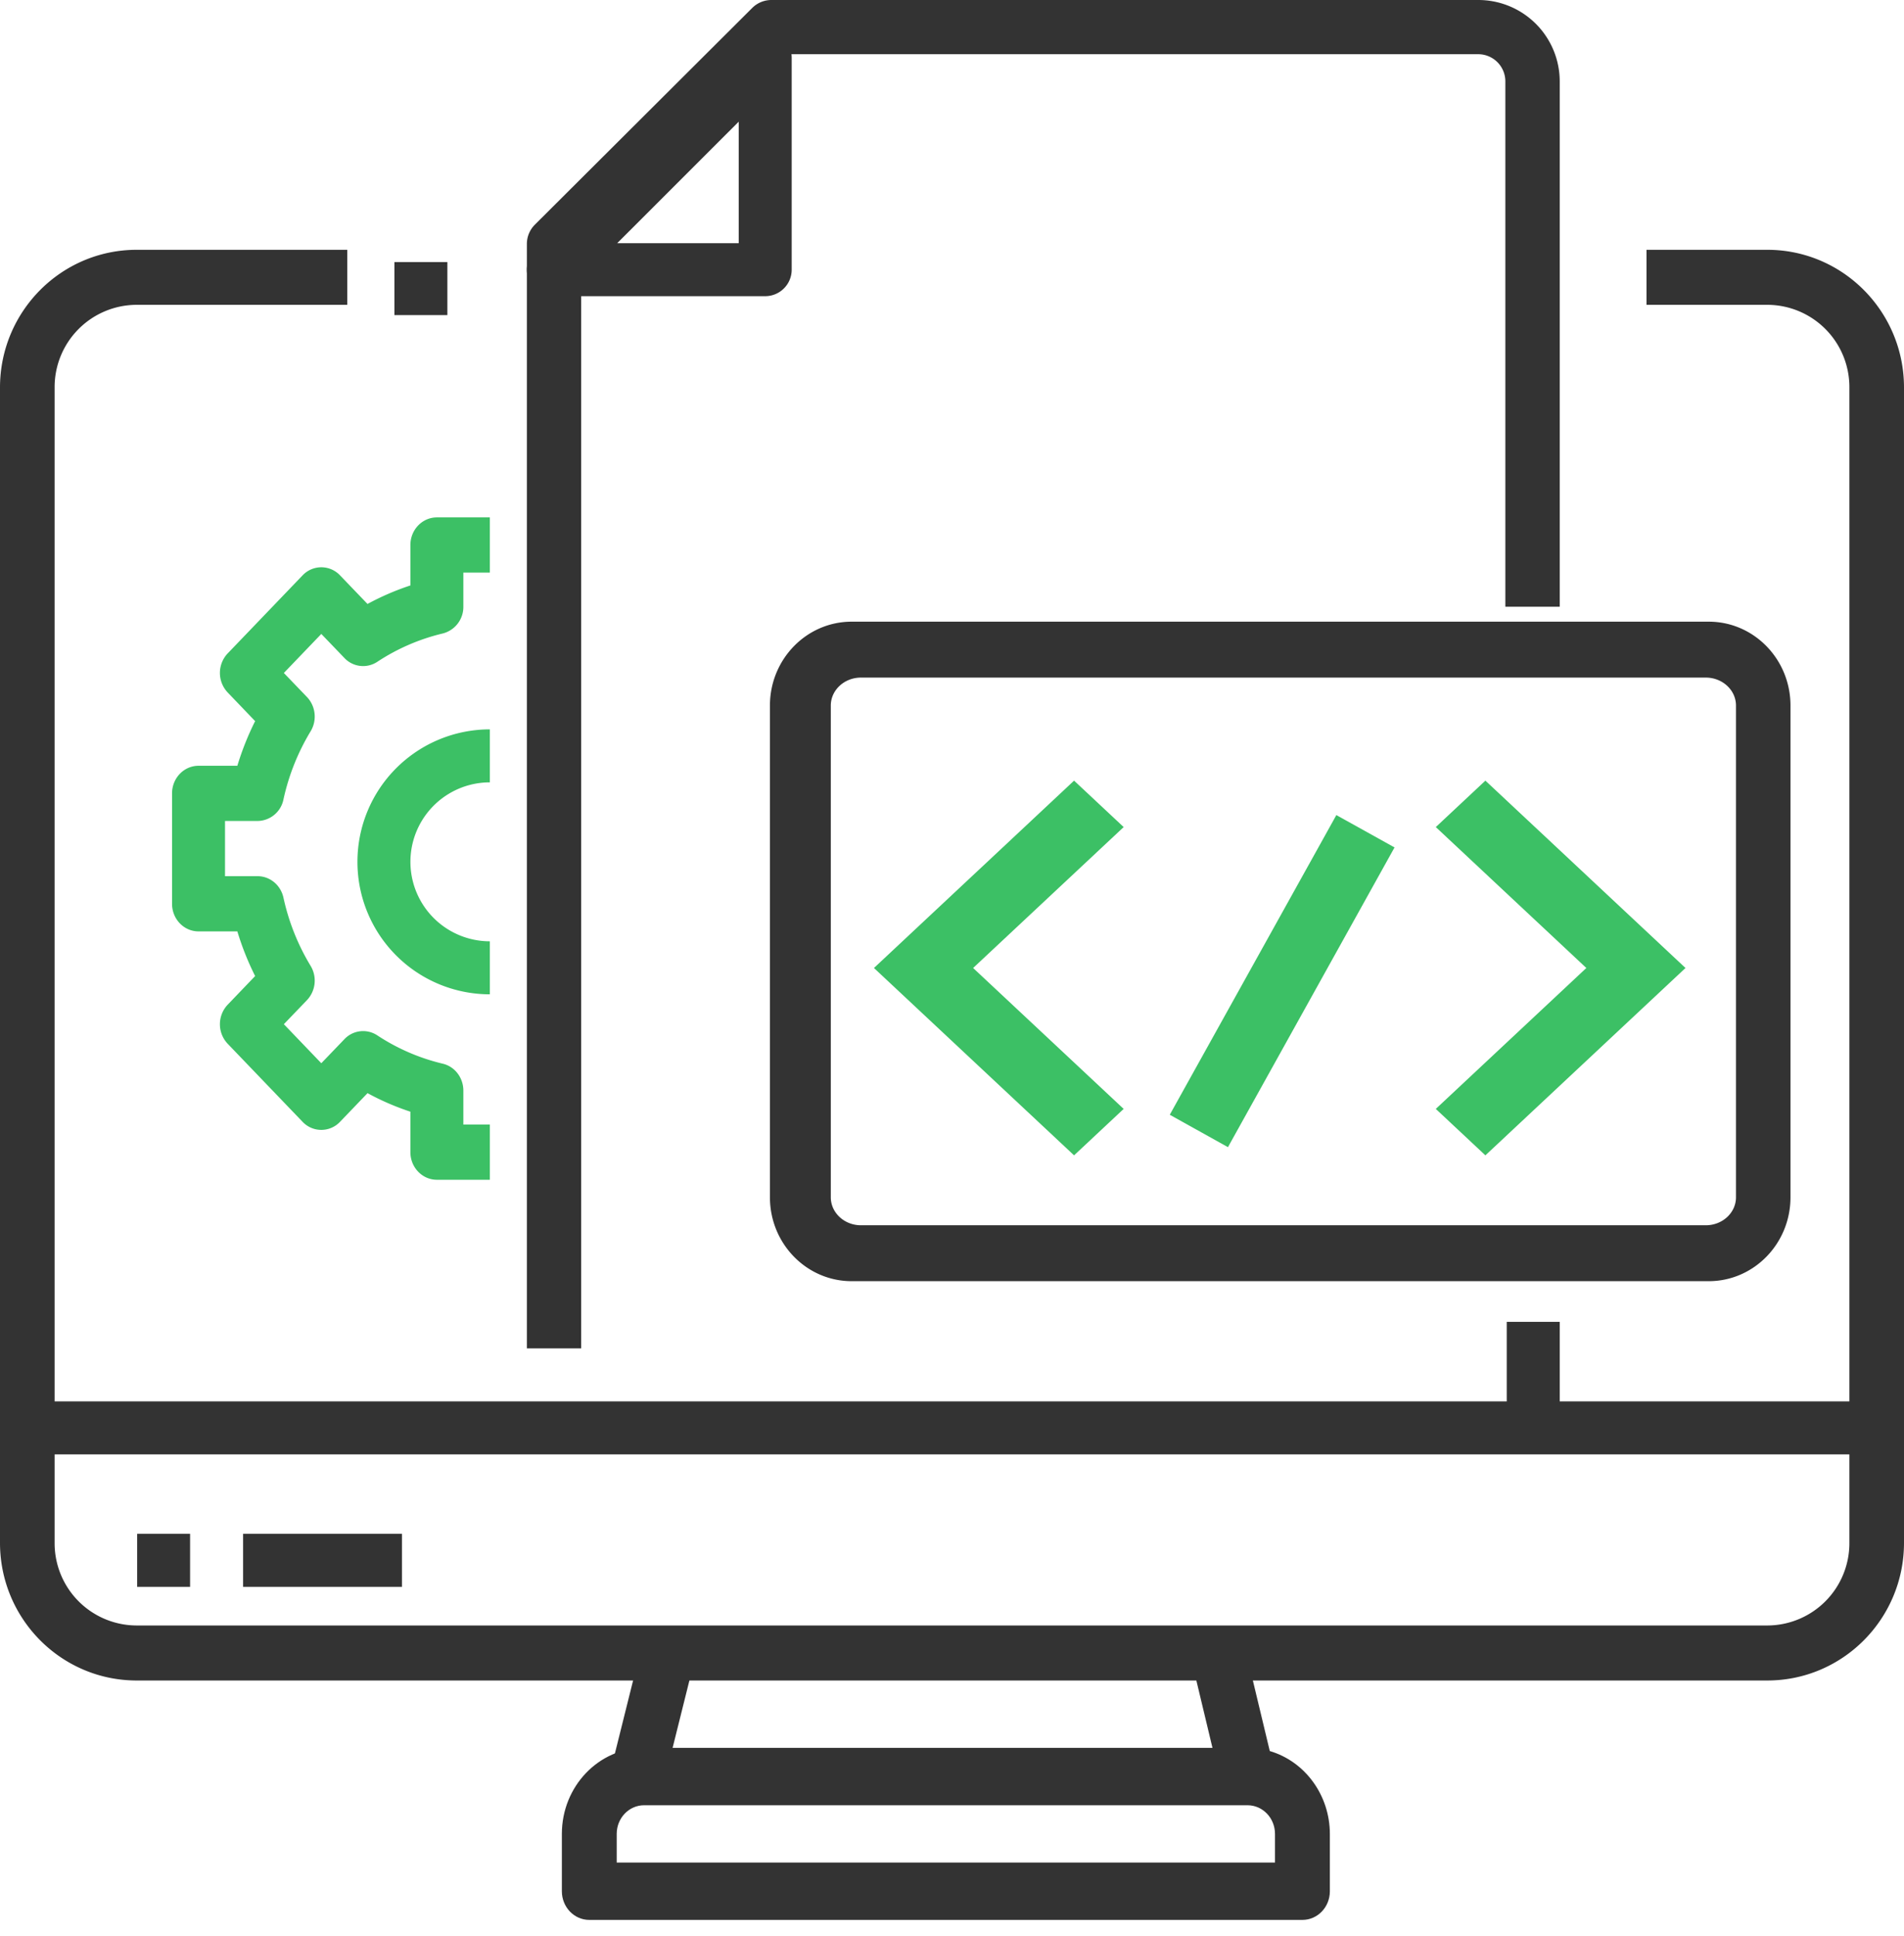 <svg width="61" height="62" xmlns="http://www.w3.org/2000/svg"><g fill="none"><path fill="#333" d="M12.636 8.394h1.697v1.697h-1.697z"/><path d="M4.375 53.818C1.96 53.815.003 51.845 0 49.413V12.406C.003 9.974 1.96 8.003 4.375 8h6.75v1.762h-6.75a2.634 2.634 0 00-2.625 2.644v37.007a2.634 2.634 0 002.625 2.643h52.25a2.634 2.634 0 002.625-2.643V12.406a2.634 2.634 0 00-2.625-2.644H52.75V8h3.875c2.415.003 4.372 1.974 4.375 4.406v37.007c-.003 2.432-1.96 4.402-4.375 4.405H4.375z" fill="#333"/><path d="M41.727 61.485H18.88c-.486 0-.879-.411-.879-.918V58.73c0-1.521 1.18-2.755 2.636-2.755h18.208l-.606-2.532L39.943 53l.738 3.077c1.137.336 1.923 1.419 1.925 2.654v1.836c0 .507-.393.918-.879.918zm-21.97-1.836h21.091v-.918c0-.507-.393-.918-.878-.918H20.636c-.485 0-.878.41-.878.918v.918z" fill="#333"/><path fill="#333" d="M19.637 56.408l.873-3.5 1.698.424-.873 3.5zM.848 44.879h59.304v1.697H.848zm3.546 4.242H6.09v1.697H4.394zm3.394 0h5.09v1.697h-5.09zm10.832-5.939h-1.74V7.81c0-.23.092-.45.255-.614L24.1.254A.872.872 0 0124.716 0h22.641a2.608 2.608 0 012.613 2.603V19.43h-1.742V2.603a.87.87 0 00-.87-.867H25.076L18.62 8.169v35.013z"/><path d="M24.515 9.485h-6.788a.848.848 0 01-.6-1.449l6.788-6.788a.849.849 0 011.449.6v6.788c0 .469-.38.849-.849.849zm-4.74-1.697h3.892V3.897l-3.892 3.89zM54.743 41.03H27.287c-1.447 0-2.62-1.203-2.62-2.687V22.596c0-1.484 1.173-2.687 2.62-2.687h27.456c1.447 0 2.62 1.203 2.62 2.687v15.747c0 1.484-1.173 2.687-2.62 2.687zM27.583 21.7c-.533 0-.966.401-.966.896v15.747c0 .495.433.896.966.896H54.65c.534 0 .967-.4.967-.896V22.596c0-.495-.433-.896-.967-.896H27.583zm20.69 20.633h1.697v3.394h-1.697z" fill="#333"/><path d="M15.694 16.57v1.768h-.849v1.087a.877.877 0 01-.66.862 6.573 6.573 0 00-2.098.908.823.823 0 01-1.053-.123l-.74-.77-1.2 1.25.74.77c.28.292.33.747.118 1.097a7.16 7.16 0 00-.871 2.185.857.857 0 01-.828.688H7.209v1.768h1.044c.396 0 .74.285.828.687a7.16 7.16 0 00.871 2.186.912.912 0 01-.118 1.097l-.74.77 1.2 1.25.74-.77a.823.823 0 011.053-.123 6.573 6.573 0 002.098.908c.387.091.66.45.66.862v1.087h.849v1.768h-1.697c-.469 0-.849-.396-.849-.884v-1.296a8.25 8.25 0 01-1.373-.594l-.881.918a.825.825 0 01-1.2 0l-2.4-2.5a.91.91 0 010-1.25l.88-.918a8.994 8.994 0 01-.57-1.43H6.361c-.47 0-.849-.396-.849-.884v-3.536c0-.488.38-.884.849-.884h1.243c.15-.493.34-.972.57-1.43l-.88-.918a.91.91 0 010-1.25l2.4-2.5a.825.825 0 011.2 0l.88.916c.441-.239.9-.437 1.374-.593v-1.295c0-.488.38-.884.849-.884h1.697zM34.411 25L28 31l6.411 6L36 35.513 31.177 31 36 26.487zm3.066 10.7l5.337-9.597 1.864 1.036-5.337 9.599zM46 26.487L50.823 31 46 35.513 47.589 37 54 31l-6.411-6z" fill="#3CC065"/><path d="M15.694 25.055a2.545 2.545 0 100 5.09v1.698a4.242 4.242 0 110-8.485v1.697z" fill="#3CC065"/></g></svg>